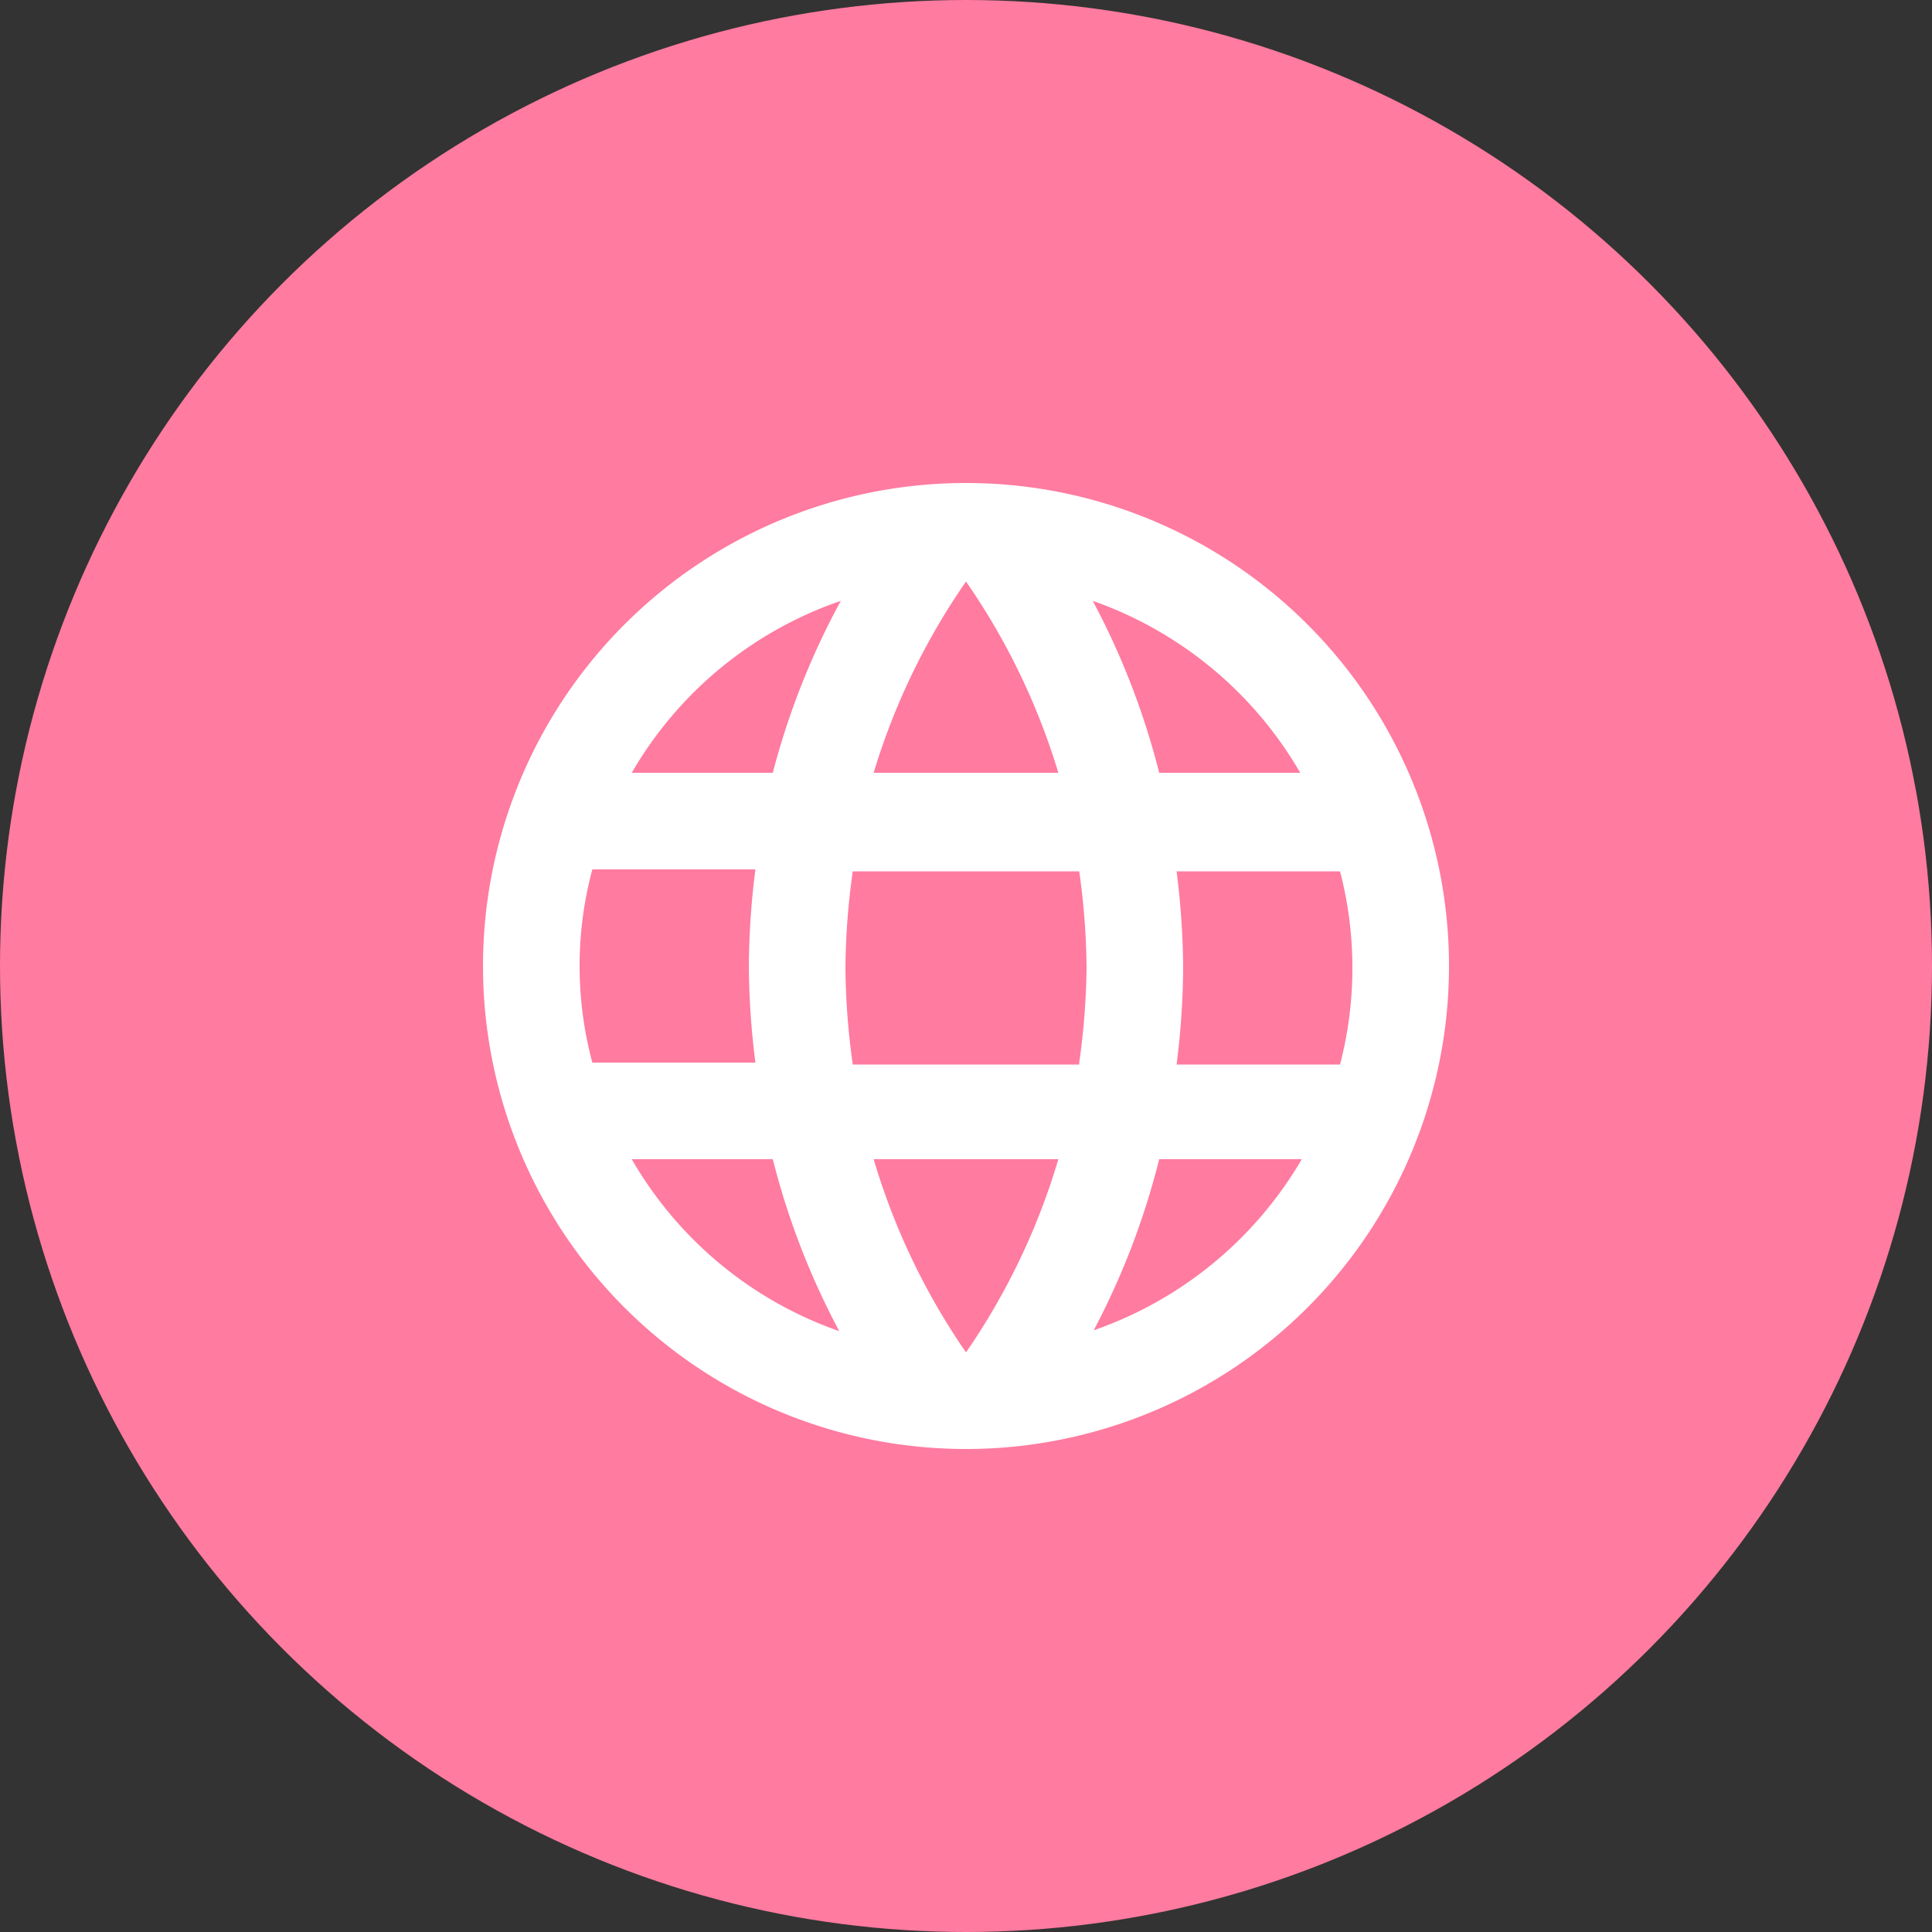 <svg xmlns="http://www.w3.org/2000/svg" width="50" height="50" viewBox="0 0 50 50">
  <rect x="0" y="0" width="50" height="50" fill="#333333" stroke="none"/>
  <g>
    <circle cx="25" cy="25" r="25" style="fill: #ff7ba0"/>
    <path d="M25,12.5A12.5,12.5,0,1,0,37.5,25,12.5,12.5,0,0,0,25,12.5ZM33.65,20H30a19.64,19.64,0,0,0-1.72-4.45A10.05,10.05,0,0,1,33.65,20ZM25,15.05A17.58,17.58,0,0,1,27.39,20H22.61A17.58,17.58,0,0,1,25,15.05ZM15.33,27.5a9.63,9.63,0,0,1,0-5h4.22a20.58,20.58,0,0,0-.17,2.5,20.58,20.58,0,0,0,.17,2.5Zm1,2.5H20a19.64,19.64,0,0,0,1.72,4.45A10,10,0,0,1,16.35,30ZM20,20H16.35a10,10,0,0,1,5.41-4.45A19.64,19.64,0,0,0,20,20Zm5,15a17.58,17.58,0,0,1-2.39-5h4.78A17.58,17.58,0,0,1,25,35Zm2.93-7.45H22.07a18.74,18.74,0,0,1-.19-2.5,18.61,18.61,0,0,1,.19-2.5h5.86a18.61,18.61,0,0,1,.19,2.5A18.74,18.74,0,0,1,27.93,27.5Zm.31,7A19.64,19.64,0,0,0,30,30h3.69A10.05,10.05,0,0,1,28.24,34.45Zm2.21-7a20.58,20.58,0,0,0,.17-2.5,20.58,20.58,0,0,0-.17-2.5h4.23a9.93,9.93,0,0,1,0,5Z" style="fill: #fff"/>
  </g>
</svg>
